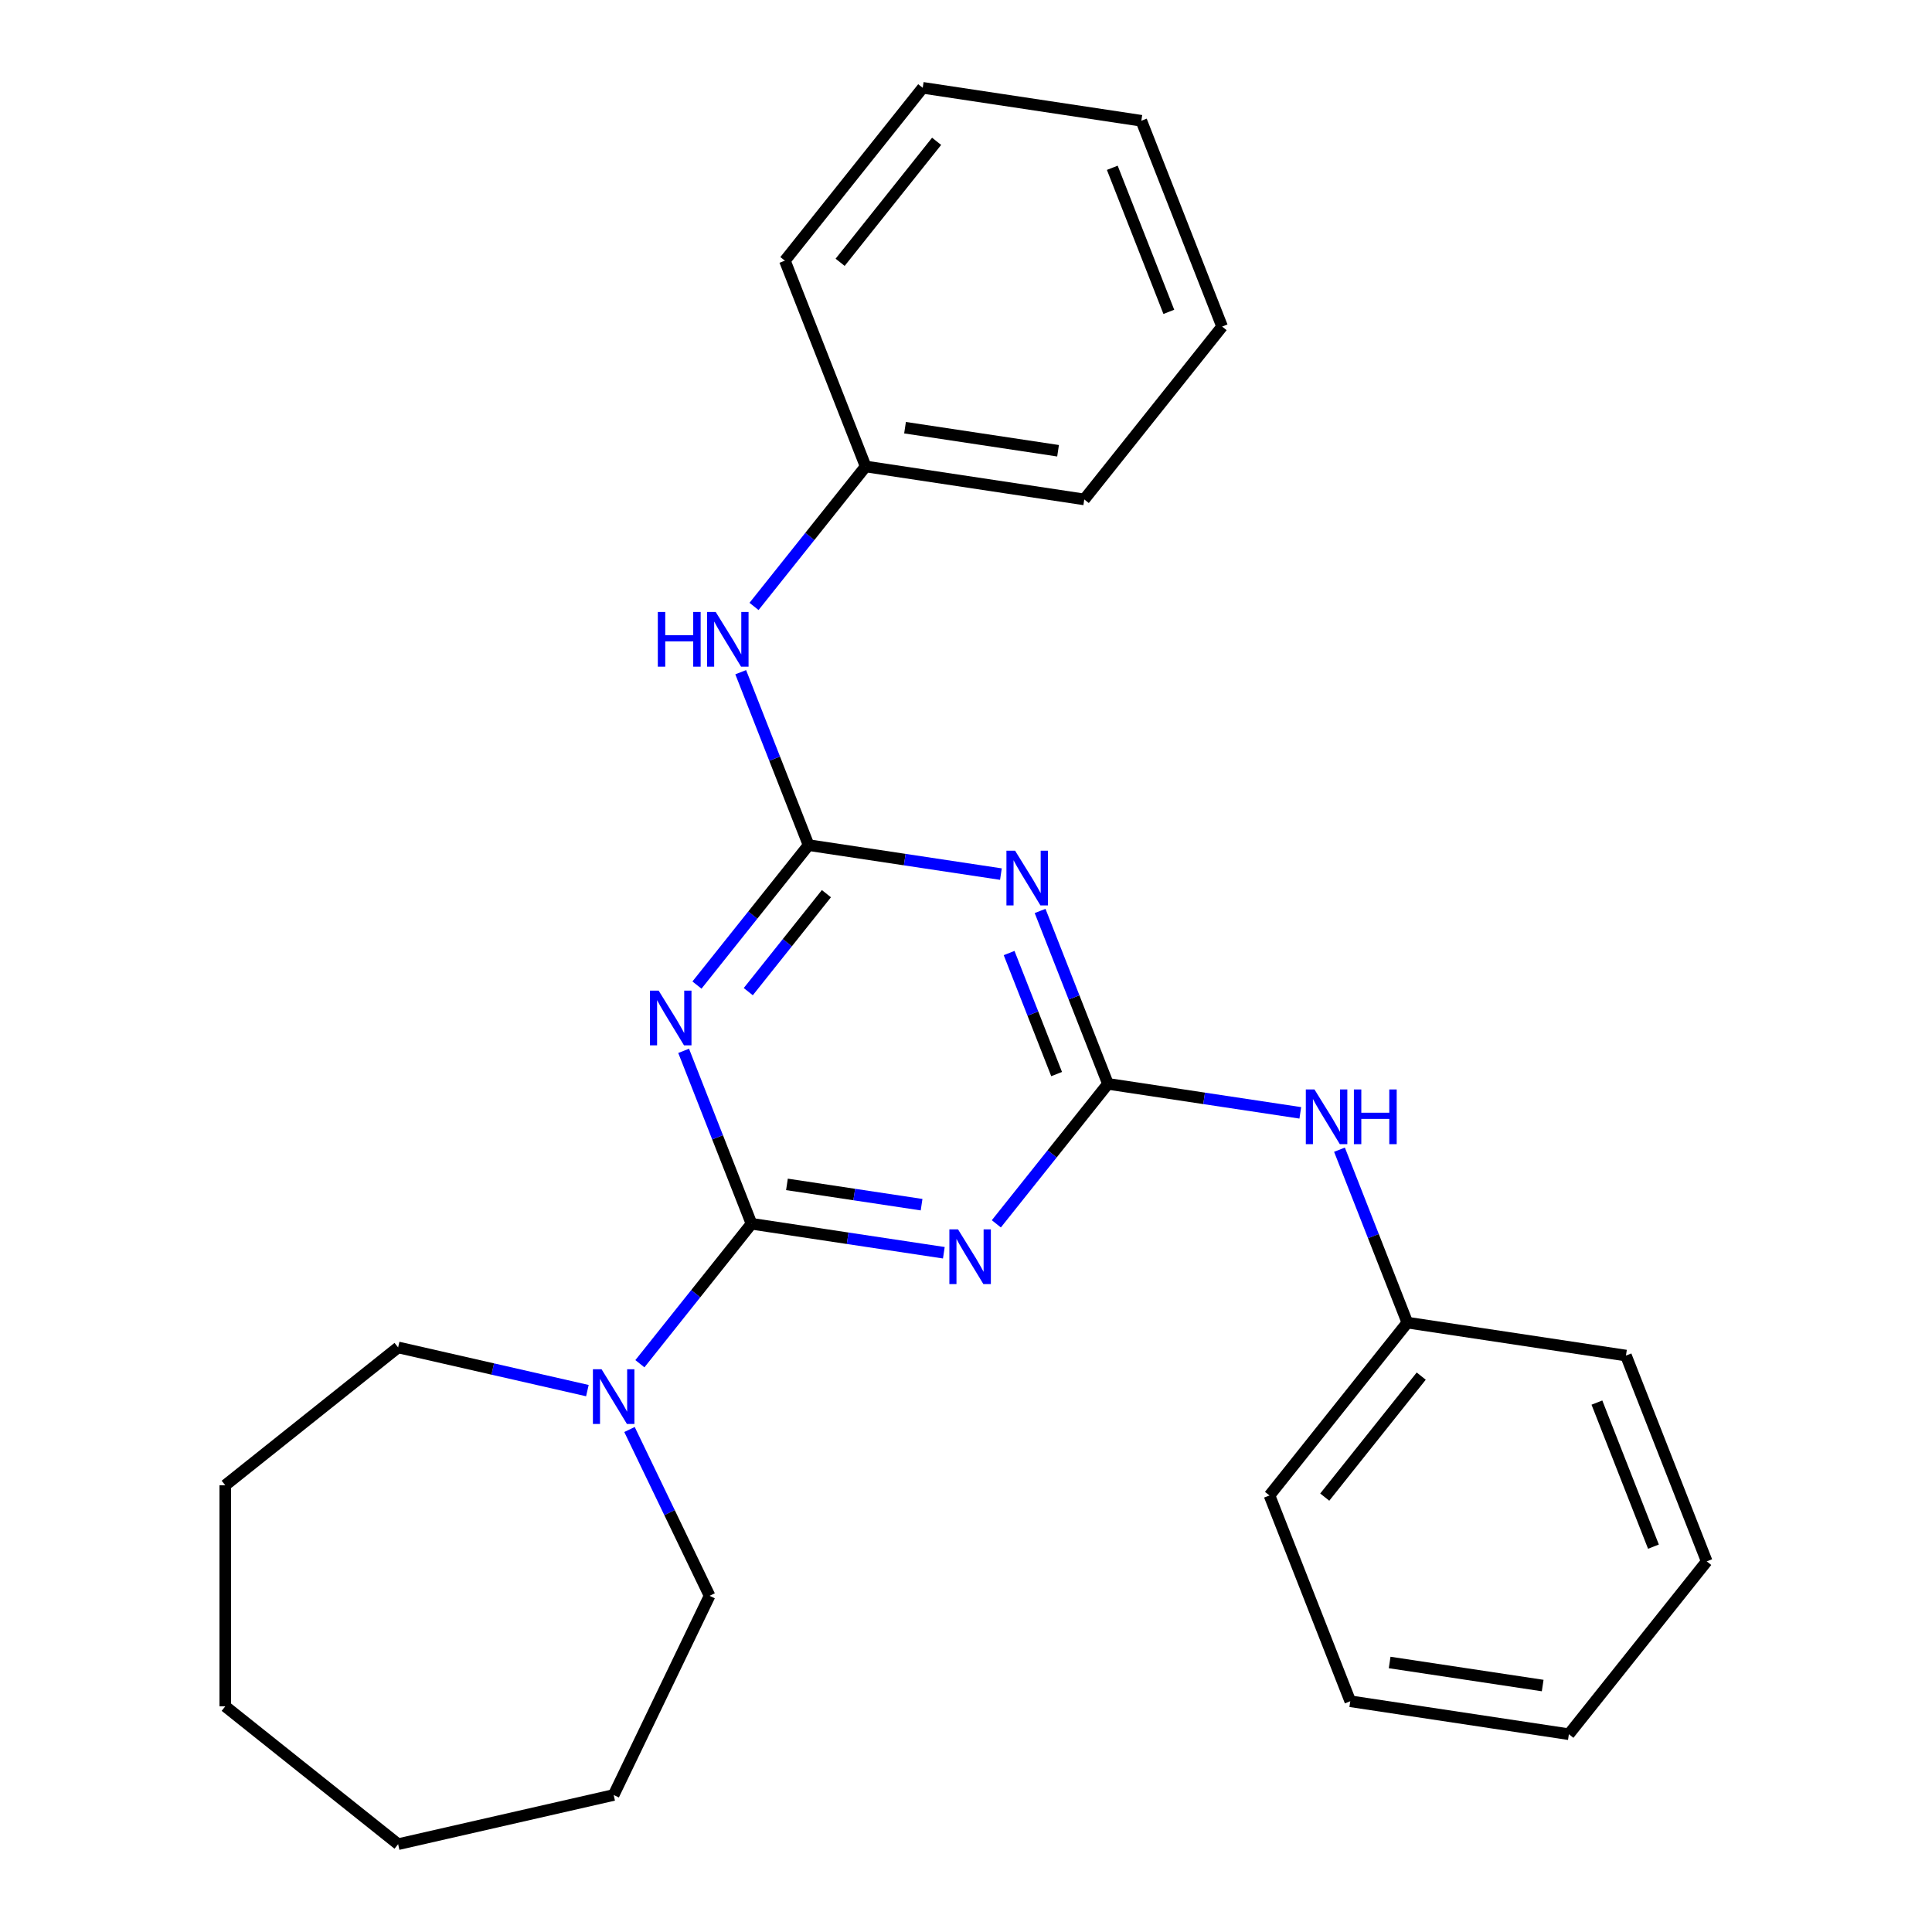 <?xml version='1.0' encoding='iso-8859-1'?>
<svg version='1.1' baseProfile='full'
              xmlns='http://www.w3.org/2000/svg'
                      xmlns:rdkit='http://www.rdkit.org/xml'
                      xmlns:xlink='http://www.w3.org/1999/xlink'
                  xml:space='preserve'
width='1000px' height='1000px' viewBox='0 0 1000 1000'>
<!-- END OF HEADER -->
<rect style='opacity:1.0;fill:#FFFFFF;stroke:none' width='1000' height='1000' x='0' y='0'> </rect>
<path class='bond-0' d='M 388.978,633.417 L 438.754,640.92' style='fill:none;fill-rule:evenodd;stroke:#000000;stroke-width:6px;stroke-linecap:butt;stroke-linejoin:miter;stroke-opacity:1' />
<path class='bond-0' d='M 438.754,640.92 L 488.53,648.422' style='fill:none;fill-rule:evenodd;stroke:#0000FF;stroke-width:6px;stroke-linecap:butt;stroke-linejoin:miter;stroke-opacity:1' />
<path class='bond-0' d='M 407.322,613.037 L 442.165,618.289' style='fill:none;fill-rule:evenodd;stroke:#000000;stroke-width:6px;stroke-linecap:butt;stroke-linejoin:miter;stroke-opacity:1' />
<path class='bond-0' d='M 442.165,618.289 L 477.008,623.541' style='fill:none;fill-rule:evenodd;stroke:#0000FF;stroke-width:6px;stroke-linecap:butt;stroke-linejoin:miter;stroke-opacity:1' />
<path class='bond-1' d='M 388.978,633.417 L 371.414,588.667' style='fill:none;fill-rule:evenodd;stroke:#000000;stroke-width:6px;stroke-linecap:butt;stroke-linejoin:miter;stroke-opacity:1' />
<path class='bond-1' d='M 371.414,588.667 L 353.851,543.917' style='fill:none;fill-rule:evenodd;stroke:#0000FF;stroke-width:6px;stroke-linecap:butt;stroke-linejoin:miter;stroke-opacity:1' />
<path class='bond-5' d='M 388.978,633.417 L 360.091,669.64' style='fill:none;fill-rule:evenodd;stroke:#000000;stroke-width:6px;stroke-linecap:butt;stroke-linejoin:miter;stroke-opacity:1' />
<path class='bond-5' d='M 360.091,669.64 L 331.204,705.863' style='fill:none;fill-rule:evenodd;stroke:#0000FF;stroke-width:6px;stroke-linecap:butt;stroke-linejoin:miter;stroke-opacity:1' />
<path class='bond-2' d='M 515.705,633.452 L 544.591,597.229' style='fill:none;fill-rule:evenodd;stroke:#0000FF;stroke-width:6px;stroke-linecap:butt;stroke-linejoin:miter;stroke-opacity:1' />
<path class='bond-2' d='M 544.591,597.229 L 573.478,561.006' style='fill:none;fill-rule:evenodd;stroke:#000000;stroke-width:6px;stroke-linecap:butt;stroke-linejoin:miter;stroke-opacity:1' />
<path class='bond-3' d='M 360.745,509.875 L 389.631,473.652' style='fill:none;fill-rule:evenodd;stroke:#0000FF;stroke-width:6px;stroke-linecap:butt;stroke-linejoin:miter;stroke-opacity:1' />
<path class='bond-3' d='M 389.631,473.652 L 418.518,437.43' style='fill:none;fill-rule:evenodd;stroke:#000000;stroke-width:6px;stroke-linecap:butt;stroke-linejoin:miter;stroke-opacity:1' />
<path class='bond-3' d='M 387.304,513.278 L 407.525,487.922' style='fill:none;fill-rule:evenodd;stroke:#0000FF;stroke-width:6px;stroke-linecap:butt;stroke-linejoin:miter;stroke-opacity:1' />
<path class='bond-3' d='M 407.525,487.922 L 427.745,462.566' style='fill:none;fill-rule:evenodd;stroke:#000000;stroke-width:6px;stroke-linecap:butt;stroke-linejoin:miter;stroke-opacity:1' />
<path class='bond-6' d='M 573.478,561.006 L 623.254,568.509' style='fill:none;fill-rule:evenodd;stroke:#000000;stroke-width:6px;stroke-linecap:butt;stroke-linejoin:miter;stroke-opacity:1' />
<path class='bond-6' d='M 623.254,568.509 L 673.031,576.011' style='fill:none;fill-rule:evenodd;stroke:#0000FF;stroke-width:6px;stroke-linecap:butt;stroke-linejoin:miter;stroke-opacity:1' />
<path class='bond-26' d='M 573.478,561.006 L 555.915,516.256' style='fill:none;fill-rule:evenodd;stroke:#000000;stroke-width:6px;stroke-linecap:butt;stroke-linejoin:miter;stroke-opacity:1' />
<path class='bond-26' d='M 555.915,516.256 L 538.352,471.506' style='fill:none;fill-rule:evenodd;stroke:#0000FF;stroke-width:6px;stroke-linecap:butt;stroke-linejoin:miter;stroke-opacity:1' />
<path class='bond-26' d='M 546.905,555.942 L 534.611,524.617' style='fill:none;fill-rule:evenodd;stroke:#000000;stroke-width:6px;stroke-linecap:butt;stroke-linejoin:miter;stroke-opacity:1' />
<path class='bond-26' d='M 534.611,524.617 L 522.316,493.292' style='fill:none;fill-rule:evenodd;stroke:#0000FF;stroke-width:6px;stroke-linecap:butt;stroke-linejoin:miter;stroke-opacity:1' />
<path class='bond-4' d='M 418.518,437.43 L 468.294,444.932' style='fill:none;fill-rule:evenodd;stroke:#000000;stroke-width:6px;stroke-linecap:butt;stroke-linejoin:miter;stroke-opacity:1' />
<path class='bond-4' d='M 468.294,444.932 L 518.071,452.435' style='fill:none;fill-rule:evenodd;stroke:#0000FF;stroke-width:6px;stroke-linecap:butt;stroke-linejoin:miter;stroke-opacity:1' />
<path class='bond-7' d='M 418.518,437.43 L 400.955,392.679' style='fill:none;fill-rule:evenodd;stroke:#000000;stroke-width:6px;stroke-linecap:butt;stroke-linejoin:miter;stroke-opacity:1' />
<path class='bond-7' d='M 400.955,392.679 L 383.392,347.929' style='fill:none;fill-rule:evenodd;stroke:#0000FF;stroke-width:6px;stroke-linecap:butt;stroke-linejoin:miter;stroke-opacity:1' />
<path class='bond-10' d='M 325.827,739.904 L 346.554,782.943' style='fill:none;fill-rule:evenodd;stroke:#0000FF;stroke-width:6px;stroke-linecap:butt;stroke-linejoin:miter;stroke-opacity:1' />
<path class='bond-10' d='M 346.554,782.943 L 367.281,825.983' style='fill:none;fill-rule:evenodd;stroke:#000000;stroke-width:6px;stroke-linecap:butt;stroke-linejoin:miter;stroke-opacity:1' />
<path class='bond-11' d='M 304.03,719.779 L 255.049,708.6' style='fill:none;fill-rule:evenodd;stroke:#0000FF;stroke-width:6px;stroke-linecap:butt;stroke-linejoin:miter;stroke-opacity:1' />
<path class='bond-11' d='M 255.049,708.6 L 206.068,697.42' style='fill:none;fill-rule:evenodd;stroke:#000000;stroke-width:6px;stroke-linecap:butt;stroke-linejoin:miter;stroke-opacity:1' />
<path class='bond-8' d='M 693.312,595.082 L 710.875,639.832' style='fill:none;fill-rule:evenodd;stroke:#0000FF;stroke-width:6px;stroke-linecap:butt;stroke-linejoin:miter;stroke-opacity:1' />
<path class='bond-8' d='M 710.875,639.832 L 728.438,684.583' style='fill:none;fill-rule:evenodd;stroke:#000000;stroke-width:6px;stroke-linecap:butt;stroke-linejoin:miter;stroke-opacity:1' />
<path class='bond-9' d='M 390.285,313.888 L 419.172,277.665' style='fill:none;fill-rule:evenodd;stroke:#0000FF;stroke-width:6px;stroke-linecap:butt;stroke-linejoin:miter;stroke-opacity:1' />
<path class='bond-9' d='M 419.172,277.665 L 448.058,241.442' style='fill:none;fill-rule:evenodd;stroke:#000000;stroke-width:6px;stroke-linecap:butt;stroke-linejoin:miter;stroke-opacity:1' />
<path class='bond-12' d='M 728.438,684.583 L 657.091,774.049' style='fill:none;fill-rule:evenodd;stroke:#000000;stroke-width:6px;stroke-linecap:butt;stroke-linejoin:miter;stroke-opacity:1' />
<path class='bond-12' d='M 735.629,712.272 L 685.686,774.898' style='fill:none;fill-rule:evenodd;stroke:#000000;stroke-width:6px;stroke-linecap:butt;stroke-linejoin:miter;stroke-opacity:1' />
<path class='bond-14' d='M 728.438,684.583 L 841.592,701.638' style='fill:none;fill-rule:evenodd;stroke:#000000;stroke-width:6px;stroke-linecap:butt;stroke-linejoin:miter;stroke-opacity:1' />
<path class='bond-13' d='M 448.058,241.442 L 561.212,258.497' style='fill:none;fill-rule:evenodd;stroke:#000000;stroke-width:6px;stroke-linecap:butt;stroke-linejoin:miter;stroke-opacity:1' />
<path class='bond-13' d='M 468.442,221.37 L 547.65,233.308' style='fill:none;fill-rule:evenodd;stroke:#000000;stroke-width:6px;stroke-linecap:butt;stroke-linejoin:miter;stroke-opacity:1' />
<path class='bond-15' d='M 448.058,241.442 L 406.252,134.921' style='fill:none;fill-rule:evenodd;stroke:#000000;stroke-width:6px;stroke-linecap:butt;stroke-linejoin:miter;stroke-opacity:1' />
<path class='bond-16' d='M 367.281,825.983 L 317.631,929.082' style='fill:none;fill-rule:evenodd;stroke:#000000;stroke-width:6px;stroke-linecap:butt;stroke-linejoin:miter;stroke-opacity:1' />
<path class='bond-17' d='M 206.068,697.42 L 116.602,768.767' style='fill:none;fill-rule:evenodd;stroke:#000000;stroke-width:6px;stroke-linecap:butt;stroke-linejoin:miter;stroke-opacity:1' />
<path class='bond-20' d='M 657.091,774.049 L 698.898,880.57' style='fill:none;fill-rule:evenodd;stroke:#000000;stroke-width:6px;stroke-linecap:butt;stroke-linejoin:miter;stroke-opacity:1' />
<path class='bond-18' d='M 561.212,258.497 L 632.559,169.031' style='fill:none;fill-rule:evenodd;stroke:#000000;stroke-width:6px;stroke-linecap:butt;stroke-linejoin:miter;stroke-opacity:1' />
<path class='bond-19' d='M 841.592,701.638 L 883.398,808.159' style='fill:none;fill-rule:evenodd;stroke:#000000;stroke-width:6px;stroke-linecap:butt;stroke-linejoin:miter;stroke-opacity:1' />
<path class='bond-19' d='M 826.558,725.977 L 855.823,800.542' style='fill:none;fill-rule:evenodd;stroke:#000000;stroke-width:6px;stroke-linecap:butt;stroke-linejoin:miter;stroke-opacity:1' />
<path class='bond-21' d='M 406.252,134.921 L 477.599,45.455' style='fill:none;fill-rule:evenodd;stroke:#000000;stroke-width:6px;stroke-linecap:butt;stroke-linejoin:miter;stroke-opacity:1' />
<path class='bond-21' d='M 434.847,135.77 L 484.79,73.144' style='fill:none;fill-rule:evenodd;stroke:#000000;stroke-width:6px;stroke-linecap:butt;stroke-linejoin:miter;stroke-opacity:1' />
<path class='bond-23' d='M 317.631,929.082 L 206.068,954.545' style='fill:none;fill-rule:evenodd;stroke:#000000;stroke-width:6px;stroke-linecap:butt;stroke-linejoin:miter;stroke-opacity:1' />
<path class='bond-24' d='M 116.602,768.767 L 116.602,883.199' style='fill:none;fill-rule:evenodd;stroke:#000000;stroke-width:6px;stroke-linecap:butt;stroke-linejoin:miter;stroke-opacity:1' />
<path class='bond-28' d='M 632.559,169.031 L 590.752,62.51' style='fill:none;fill-rule:evenodd;stroke:#000000;stroke-width:6px;stroke-linecap:butt;stroke-linejoin:miter;stroke-opacity:1' />
<path class='bond-28' d='M 604.984,161.414 L 575.719,86.849' style='fill:none;fill-rule:evenodd;stroke:#000000;stroke-width:6px;stroke-linecap:butt;stroke-linejoin:miter;stroke-opacity:1' />
<path class='bond-22' d='M 883.398,808.159 L 812.051,897.625' style='fill:none;fill-rule:evenodd;stroke:#000000;stroke-width:6px;stroke-linecap:butt;stroke-linejoin:miter;stroke-opacity:1' />
<path class='bond-29' d='M 698.898,880.57 L 812.051,897.625' style='fill:none;fill-rule:evenodd;stroke:#000000;stroke-width:6px;stroke-linecap:butt;stroke-linejoin:miter;stroke-opacity:1' />
<path class='bond-29' d='M 719.282,860.498 L 798.489,872.436' style='fill:none;fill-rule:evenodd;stroke:#000000;stroke-width:6px;stroke-linecap:butt;stroke-linejoin:miter;stroke-opacity:1' />
<path class='bond-25' d='M 477.599,45.455 L 590.752,62.51' style='fill:none;fill-rule:evenodd;stroke:#000000;stroke-width:6px;stroke-linecap:butt;stroke-linejoin:miter;stroke-opacity:1' />
<path class='bond-27' d='M 206.068,954.545 L 116.602,883.199' style='fill:none;fill-rule:evenodd;stroke:#000000;stroke-width:6px;stroke-linecap:butt;stroke-linejoin:miter;stroke-opacity:1' />
<path  class='atom-1' d='M 495.871 636.312
L 505.151 651.312
Q 506.071 652.792, 507.551 655.472
Q 509.031 658.152, 509.111 658.312
L 509.111 636.312
L 512.871 636.312
L 512.871 664.632
L 508.991 664.632
L 499.031 648.232
Q 497.871 646.312, 496.631 644.112
Q 495.431 641.912, 495.071 641.232
L 495.071 664.632
L 491.391 664.632
L 491.391 636.312
L 495.871 636.312
' fill='#0000FF'/>
<path  class='atom-2' d='M 340.911 512.736
L 350.191 527.736
Q 351.111 529.216, 352.591 531.896
Q 354.071 534.576, 354.151 534.736
L 354.151 512.736
L 357.911 512.736
L 357.911 541.056
L 354.031 541.056
L 344.071 524.656
Q 342.911 522.736, 341.671 520.536
Q 340.471 518.336, 340.111 517.656
L 340.111 541.056
L 336.431 541.056
L 336.431 512.736
L 340.911 512.736
' fill='#0000FF'/>
<path  class='atom-5' d='M 525.411 440.325
L 534.691 455.325
Q 535.611 456.805, 537.091 459.485
Q 538.571 462.165, 538.651 462.325
L 538.651 440.325
L 542.411 440.325
L 542.411 468.645
L 538.531 468.645
L 528.571 452.245
Q 527.411 450.325, 526.171 448.125
Q 524.971 445.925, 524.611 445.245
L 524.611 468.645
L 520.931 468.645
L 520.931 440.325
L 525.411 440.325
' fill='#0000FF'/>
<path  class='atom-6' d='M 311.371 708.723
L 320.651 723.723
Q 321.571 725.203, 323.051 727.883
Q 324.531 730.563, 324.611 730.723
L 324.611 708.723
L 328.371 708.723
L 328.371 737.043
L 324.491 737.043
L 314.531 720.643
Q 313.371 718.723, 312.131 716.523
Q 310.931 714.323, 310.571 713.643
L 310.571 737.043
L 306.891 737.043
L 306.891 708.723
L 311.371 708.723
' fill='#0000FF'/>
<path  class='atom-7' d='M 680.371 563.901
L 689.651 578.901
Q 690.571 580.381, 692.051 583.061
Q 693.531 585.741, 693.611 585.901
L 693.611 563.901
L 697.371 563.901
L 697.371 592.221
L 693.491 592.221
L 683.531 575.821
Q 682.371 573.901, 681.131 571.701
Q 679.931 569.501, 679.571 568.821
L 679.571 592.221
L 675.891 592.221
L 675.891 563.901
L 680.371 563.901
' fill='#0000FF'/>
<path  class='atom-7' d='M 700.771 563.901
L 704.611 563.901
L 704.611 575.941
L 719.091 575.941
L 719.091 563.901
L 722.931 563.901
L 722.931 592.221
L 719.091 592.221
L 719.091 579.141
L 704.611 579.141
L 704.611 592.221
L 700.771 592.221
L 700.771 563.901
' fill='#0000FF'/>
<path  class='atom-8' d='M 340.491 316.748
L 344.331 316.748
L 344.331 328.788
L 358.811 328.788
L 358.811 316.748
L 362.651 316.748
L 362.651 345.068
L 358.811 345.068
L 358.811 331.988
L 344.331 331.988
L 344.331 345.068
L 340.491 345.068
L 340.491 316.748
' fill='#0000FF'/>
<path  class='atom-8' d='M 370.451 316.748
L 379.731 331.748
Q 380.651 333.228, 382.131 335.908
Q 383.611 338.588, 383.691 338.748
L 383.691 316.748
L 387.451 316.748
L 387.451 345.068
L 383.571 345.068
L 373.611 328.668
Q 372.451 326.748, 371.211 324.548
Q 370.011 322.348, 369.651 321.668
L 369.651 345.068
L 365.971 345.068
L 365.971 316.748
L 370.451 316.748
' fill='#0000FF'/>
</svg>

